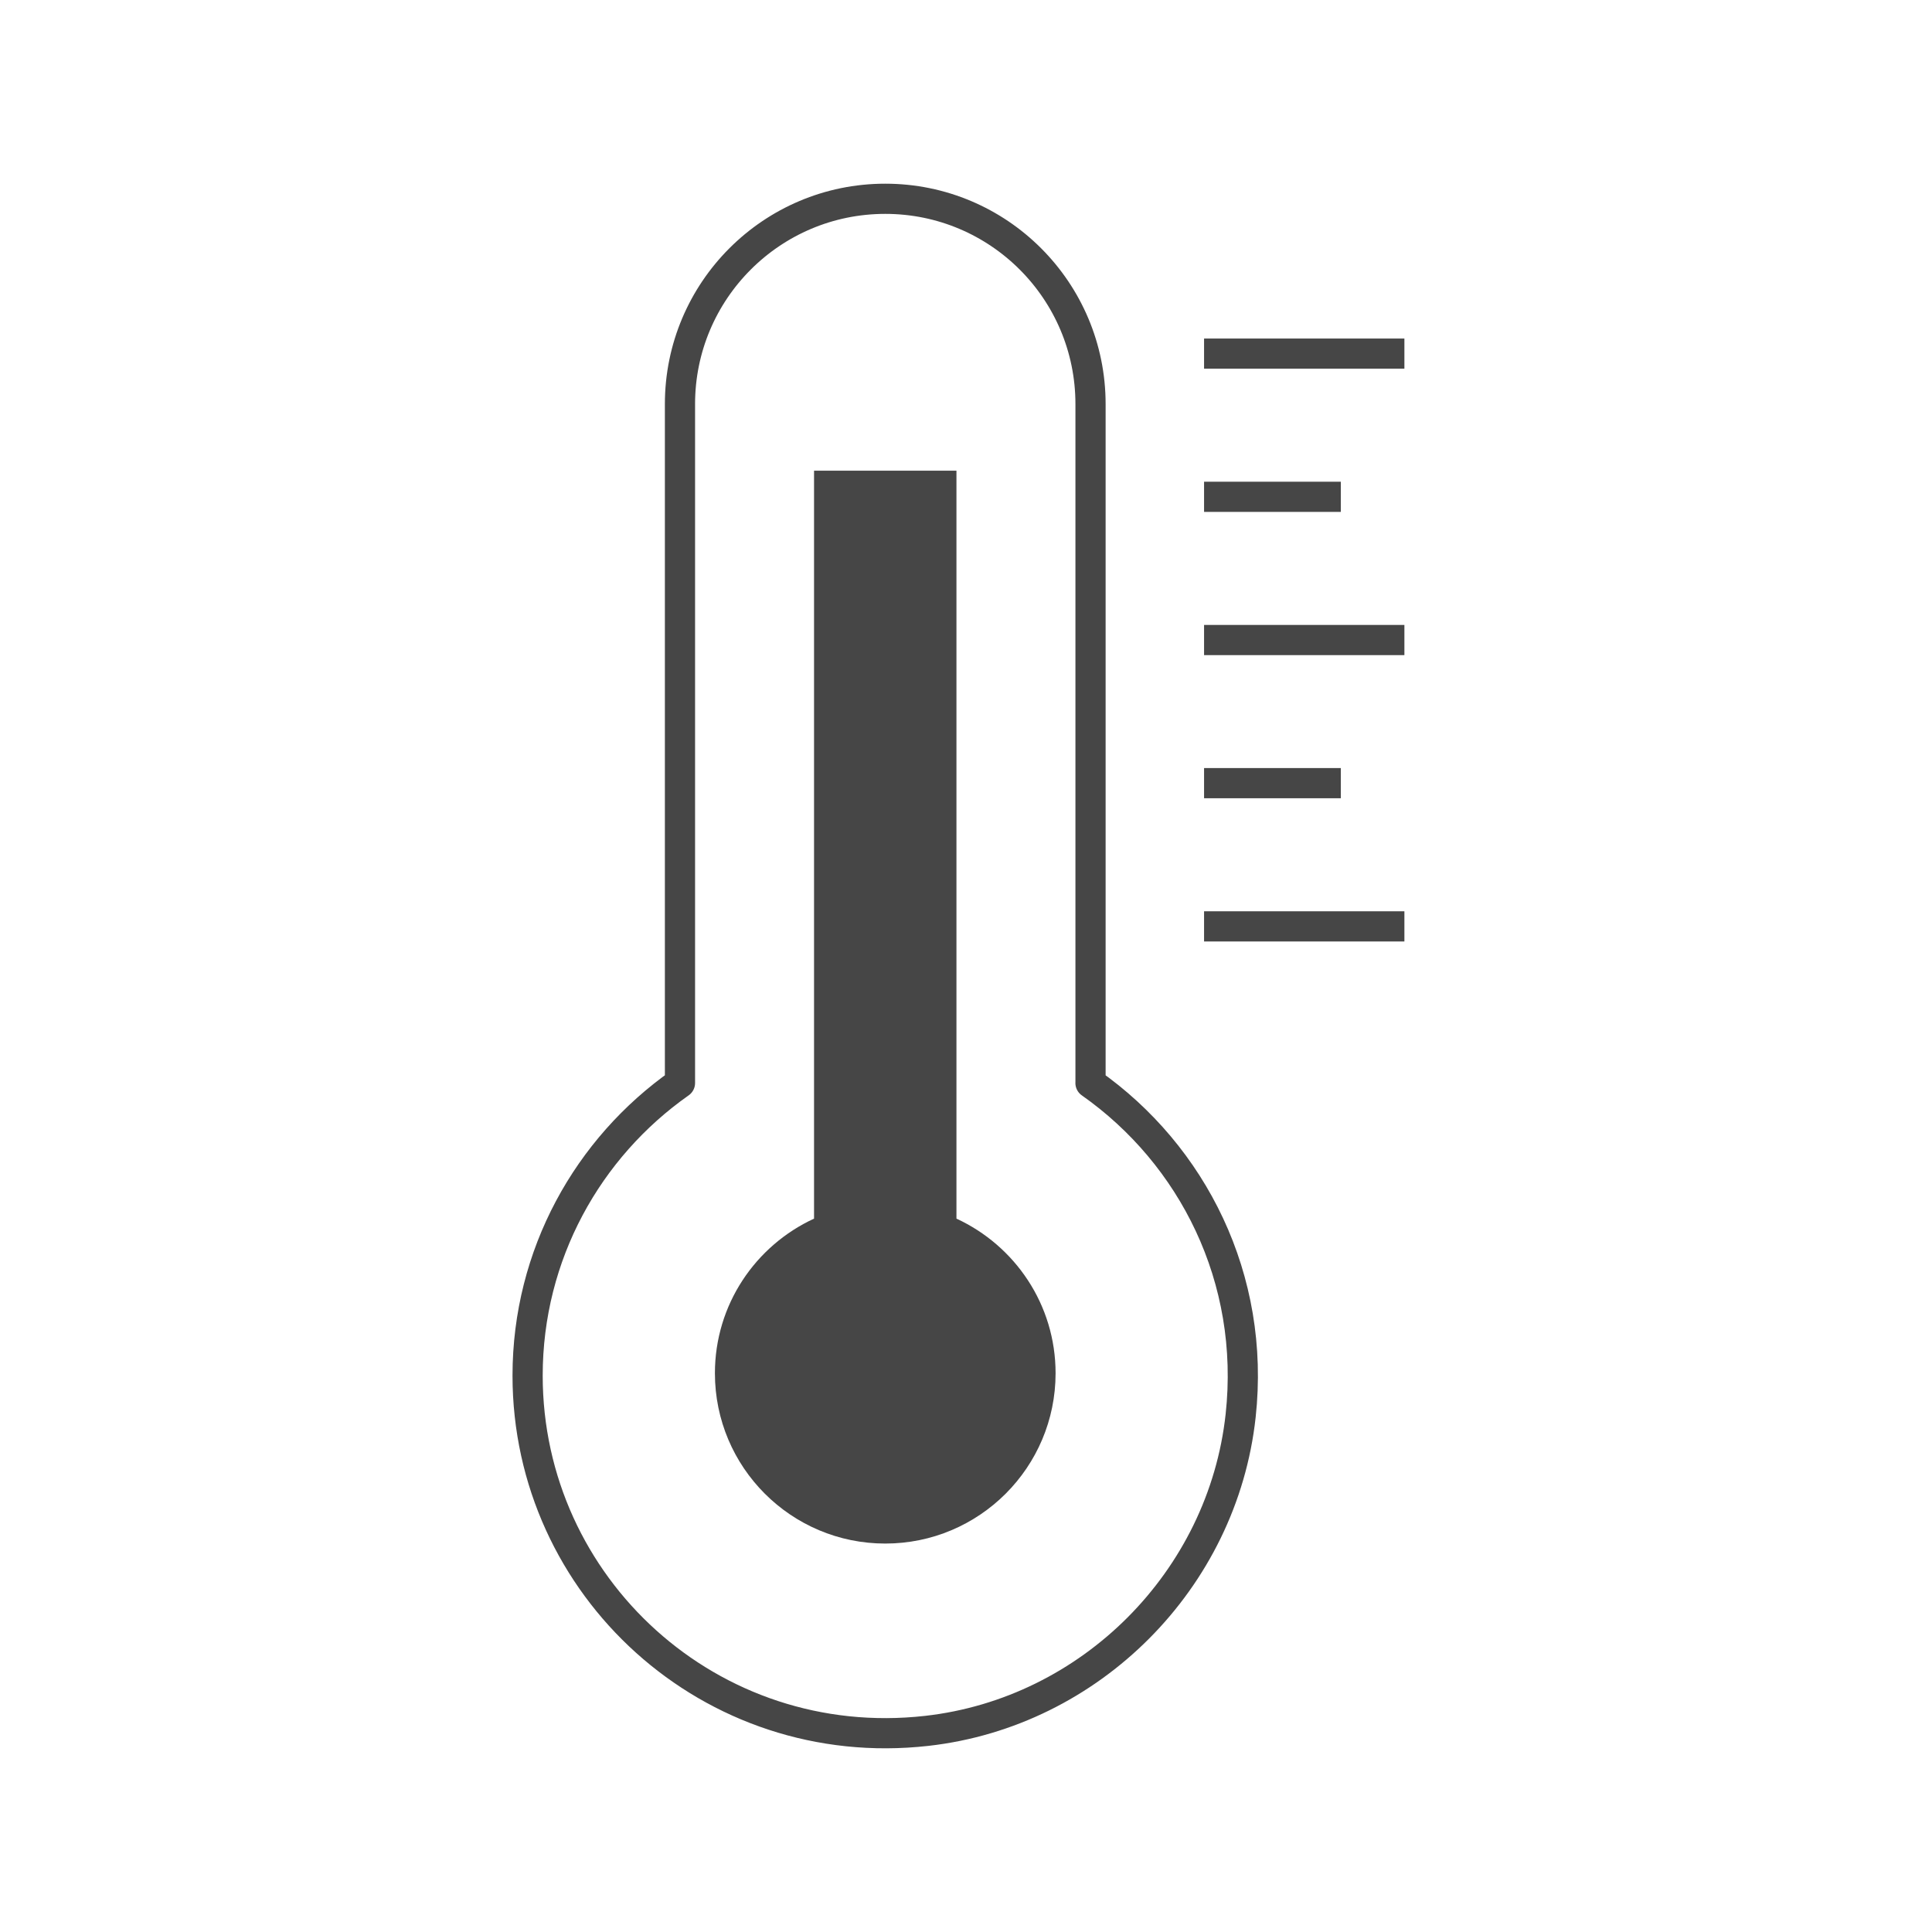 <?xml version="1.0" encoding="UTF-8"?><svg id="Laag_1" xmlns="http://www.w3.org/2000/svg" viewBox="0 0 512 512"><defs><style>.cls-1{fill:none;stroke:#464646;stroke-linejoin:round;stroke-width:8px;}.cls-2{fill:#464646;}</style></defs><path class="cls-1" d="M288.99,287.01c27.06,19.02,43.77,51.78,39.79,88.19-4.75,43.47-39.74,78.61-83.19,83.5-57.27,6.45-105.77-38.19-105.77-94.15,0-32.08,15.98-60.39,40.38-77.54V107.08c0-30.04,24.35-54.4,54.4-54.4h0c30.04,0,54.4,24.35,54.4,54.4v179.93Z"/><path class="cls-2" d="M253.47,322.95V124.74h-37.74v198.21c-15.5,7.15-26.27,22.78-26.27,40.97,0,24.93,20.21,45.14,45.14,45.14s45.14-20.21,45.14-45.14c0-18.19-10.78-33.82-26.27-40.97Z"/><line class="cls-1" x1="319.09" y1="93.71" x2="372.18" y2="93.71"/><line class="cls-1" x1="319.09" y1="169.61" x2="372.18" y2="169.61"/><line class="cls-1" x1="319.09" y1="245.5" x2="372.18" y2="245.5"/><line class="cls-1" x1="319.09" y1="131.66" x2="355.33" y2="131.66"/><line class="cls-1" x1="319.09" y1="207.55" x2="355.33" y2="207.55"/></svg>